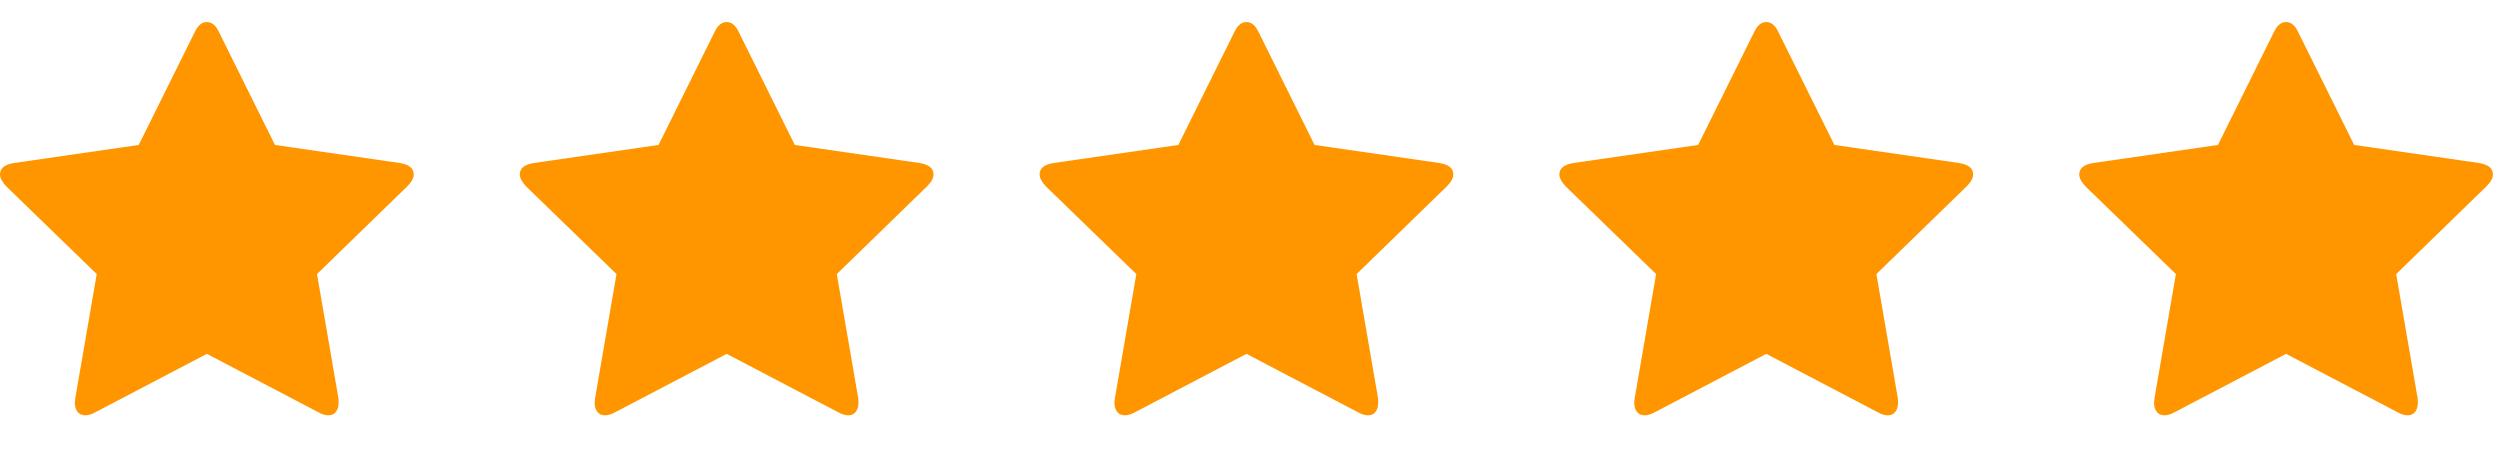 <svg xmlns="http://www.w3.org/2000/svg" width="96" height="18" viewBox="0 0 96 18" fill="none"><path d="M12.612 15.948C12.739 15.948 12.836 15.902 12.903 15.81C12.97 15.718 13.004 15.605 13.004 15.472C13.004 15.389 13 15.326 12.994 15.281L12.173 10.524L15.639 7.155C15.804 6.99 15.887 6.838 15.887 6.698C15.887 6.463 15.709 6.317 15.352 6.26L10.559 5.566L8.411 1.236C8.29 0.976 8.134 0.846 7.943 0.846C7.752 0.846 7.597 0.976 7.476 1.236L5.327 5.566L0.535 6.26C0.178 6.317 0 6.463 0 6.698C0 6.831 0.08 6.984 0.239 7.155L3.714 10.524L2.893 15.281C2.88 15.37 2.874 15.434 2.874 15.472C2.874 15.605 2.907 15.718 2.974 15.81C3.041 15.902 3.141 15.948 3.275 15.948C3.389 15.948 3.517 15.909 3.657 15.833L7.943 13.588L12.23 15.833C12.364 15.909 12.491 15.948 12.612 15.948Z" fill="#FF9600"></path><path d="M32.572 15.948C32.7 15.948 32.797 15.902 32.864 15.81C32.931 15.718 32.964 15.605 32.964 15.472C32.964 15.389 32.961 15.326 32.954 15.281L32.133 10.524L35.599 7.155C35.765 6.99 35.847 6.838 35.847 6.698C35.847 6.463 35.669 6.317 35.313 6.26L30.52 5.566L28.372 1.236C28.251 0.976 28.095 0.846 27.904 0.846C27.713 0.846 27.557 0.976 27.436 1.236L25.288 5.566L20.495 6.26C20.139 6.317 19.96 6.463 19.96 6.698C19.96 6.831 20.04 6.984 20.199 7.155L23.674 10.524L22.853 15.281C22.841 15.37 22.834 15.434 22.834 15.472C22.834 15.605 22.868 15.718 22.934 15.81C23.001 15.902 23.102 15.948 23.235 15.948C23.35 15.948 23.477 15.909 23.617 15.833L27.904 13.588L32.191 15.833C32.324 15.909 32.452 15.948 32.572 15.948Z" fill="#FF9600"></path><path d="M52.533 15.948C52.66 15.948 52.757 15.902 52.824 15.81C52.891 15.718 52.924 15.605 52.924 15.472C52.924 15.389 52.921 15.326 52.915 15.281L52.094 10.524L55.559 7.155C55.725 6.99 55.808 6.838 55.808 6.698C55.808 6.463 55.63 6.317 55.273 6.26L50.48 5.566L48.332 1.236C48.211 0.976 48.055 0.846 47.864 0.846C47.673 0.846 47.517 0.976 47.397 1.236L45.248 5.566L40.456 6.26C40.099 6.317 39.921 6.463 39.921 6.698C39.921 6.831 40.001 6.984 40.16 7.155L43.635 10.524L42.814 15.281C42.801 15.37 42.795 15.434 42.795 15.472C42.795 15.605 42.828 15.718 42.895 15.81C42.962 15.902 43.062 15.948 43.196 15.948C43.31 15.948 43.438 15.909 43.578 15.833L47.864 13.588L52.151 15.833C52.285 15.909 52.412 15.948 52.533 15.948Z" fill="#FF9600"></path><path d="M72.493 15.948C72.621 15.948 72.718 15.902 72.784 15.81C72.851 15.718 72.885 15.605 72.885 15.472C72.885 15.389 72.882 15.326 72.875 15.281L72.054 10.524L75.52 7.155C75.685 6.99 75.768 6.838 75.768 6.698C75.768 6.463 75.59 6.317 75.233 6.26L70.441 5.566L68.292 1.236C68.171 0.976 68.016 0.846 67.825 0.846C67.634 0.846 67.478 0.976 67.357 1.236L65.209 5.566L60.416 6.26C60.059 6.317 59.881 6.463 59.881 6.698C59.881 6.831 59.961 6.984 60.12 7.155L63.595 10.524L62.774 15.281C62.761 15.37 62.755 15.434 62.755 15.472C62.755 15.605 62.788 15.718 62.855 15.81C62.922 15.902 63.022 15.948 63.156 15.948C63.27 15.948 63.398 15.909 63.538 15.833L67.825 13.588L72.111 15.833C72.245 15.909 72.372 15.948 72.493 15.948Z" fill="#FF9600"></path><path d="M92.454 15.948C92.581 15.948 92.678 15.902 92.745 15.81C92.812 15.718 92.845 15.605 92.845 15.472C92.845 15.389 92.842 15.326 92.835 15.281L92.014 10.524L95.48 7.155C95.646 6.99 95.728 6.838 95.728 6.698C95.728 6.463 95.55 6.317 95.194 6.26L90.401 5.566L88.253 1.236C88.132 0.976 87.976 0.846 87.785 0.846C87.594 0.846 87.438 0.976 87.317 1.236L85.169 5.566L80.376 6.26C80.02 6.317 79.842 6.463 79.842 6.698C79.842 6.831 79.921 6.984 80.08 7.155L83.555 10.524L82.734 15.281C82.722 15.37 82.715 15.434 82.715 15.472C82.715 15.605 82.749 15.718 82.816 15.81C82.882 15.902 82.983 15.948 83.116 15.948C83.231 15.948 83.358 15.909 83.498 15.833L87.785 13.588L92.072 15.833C92.205 15.909 92.333 15.948 92.454 15.948Z" fill="#FF9600"></path></svg>